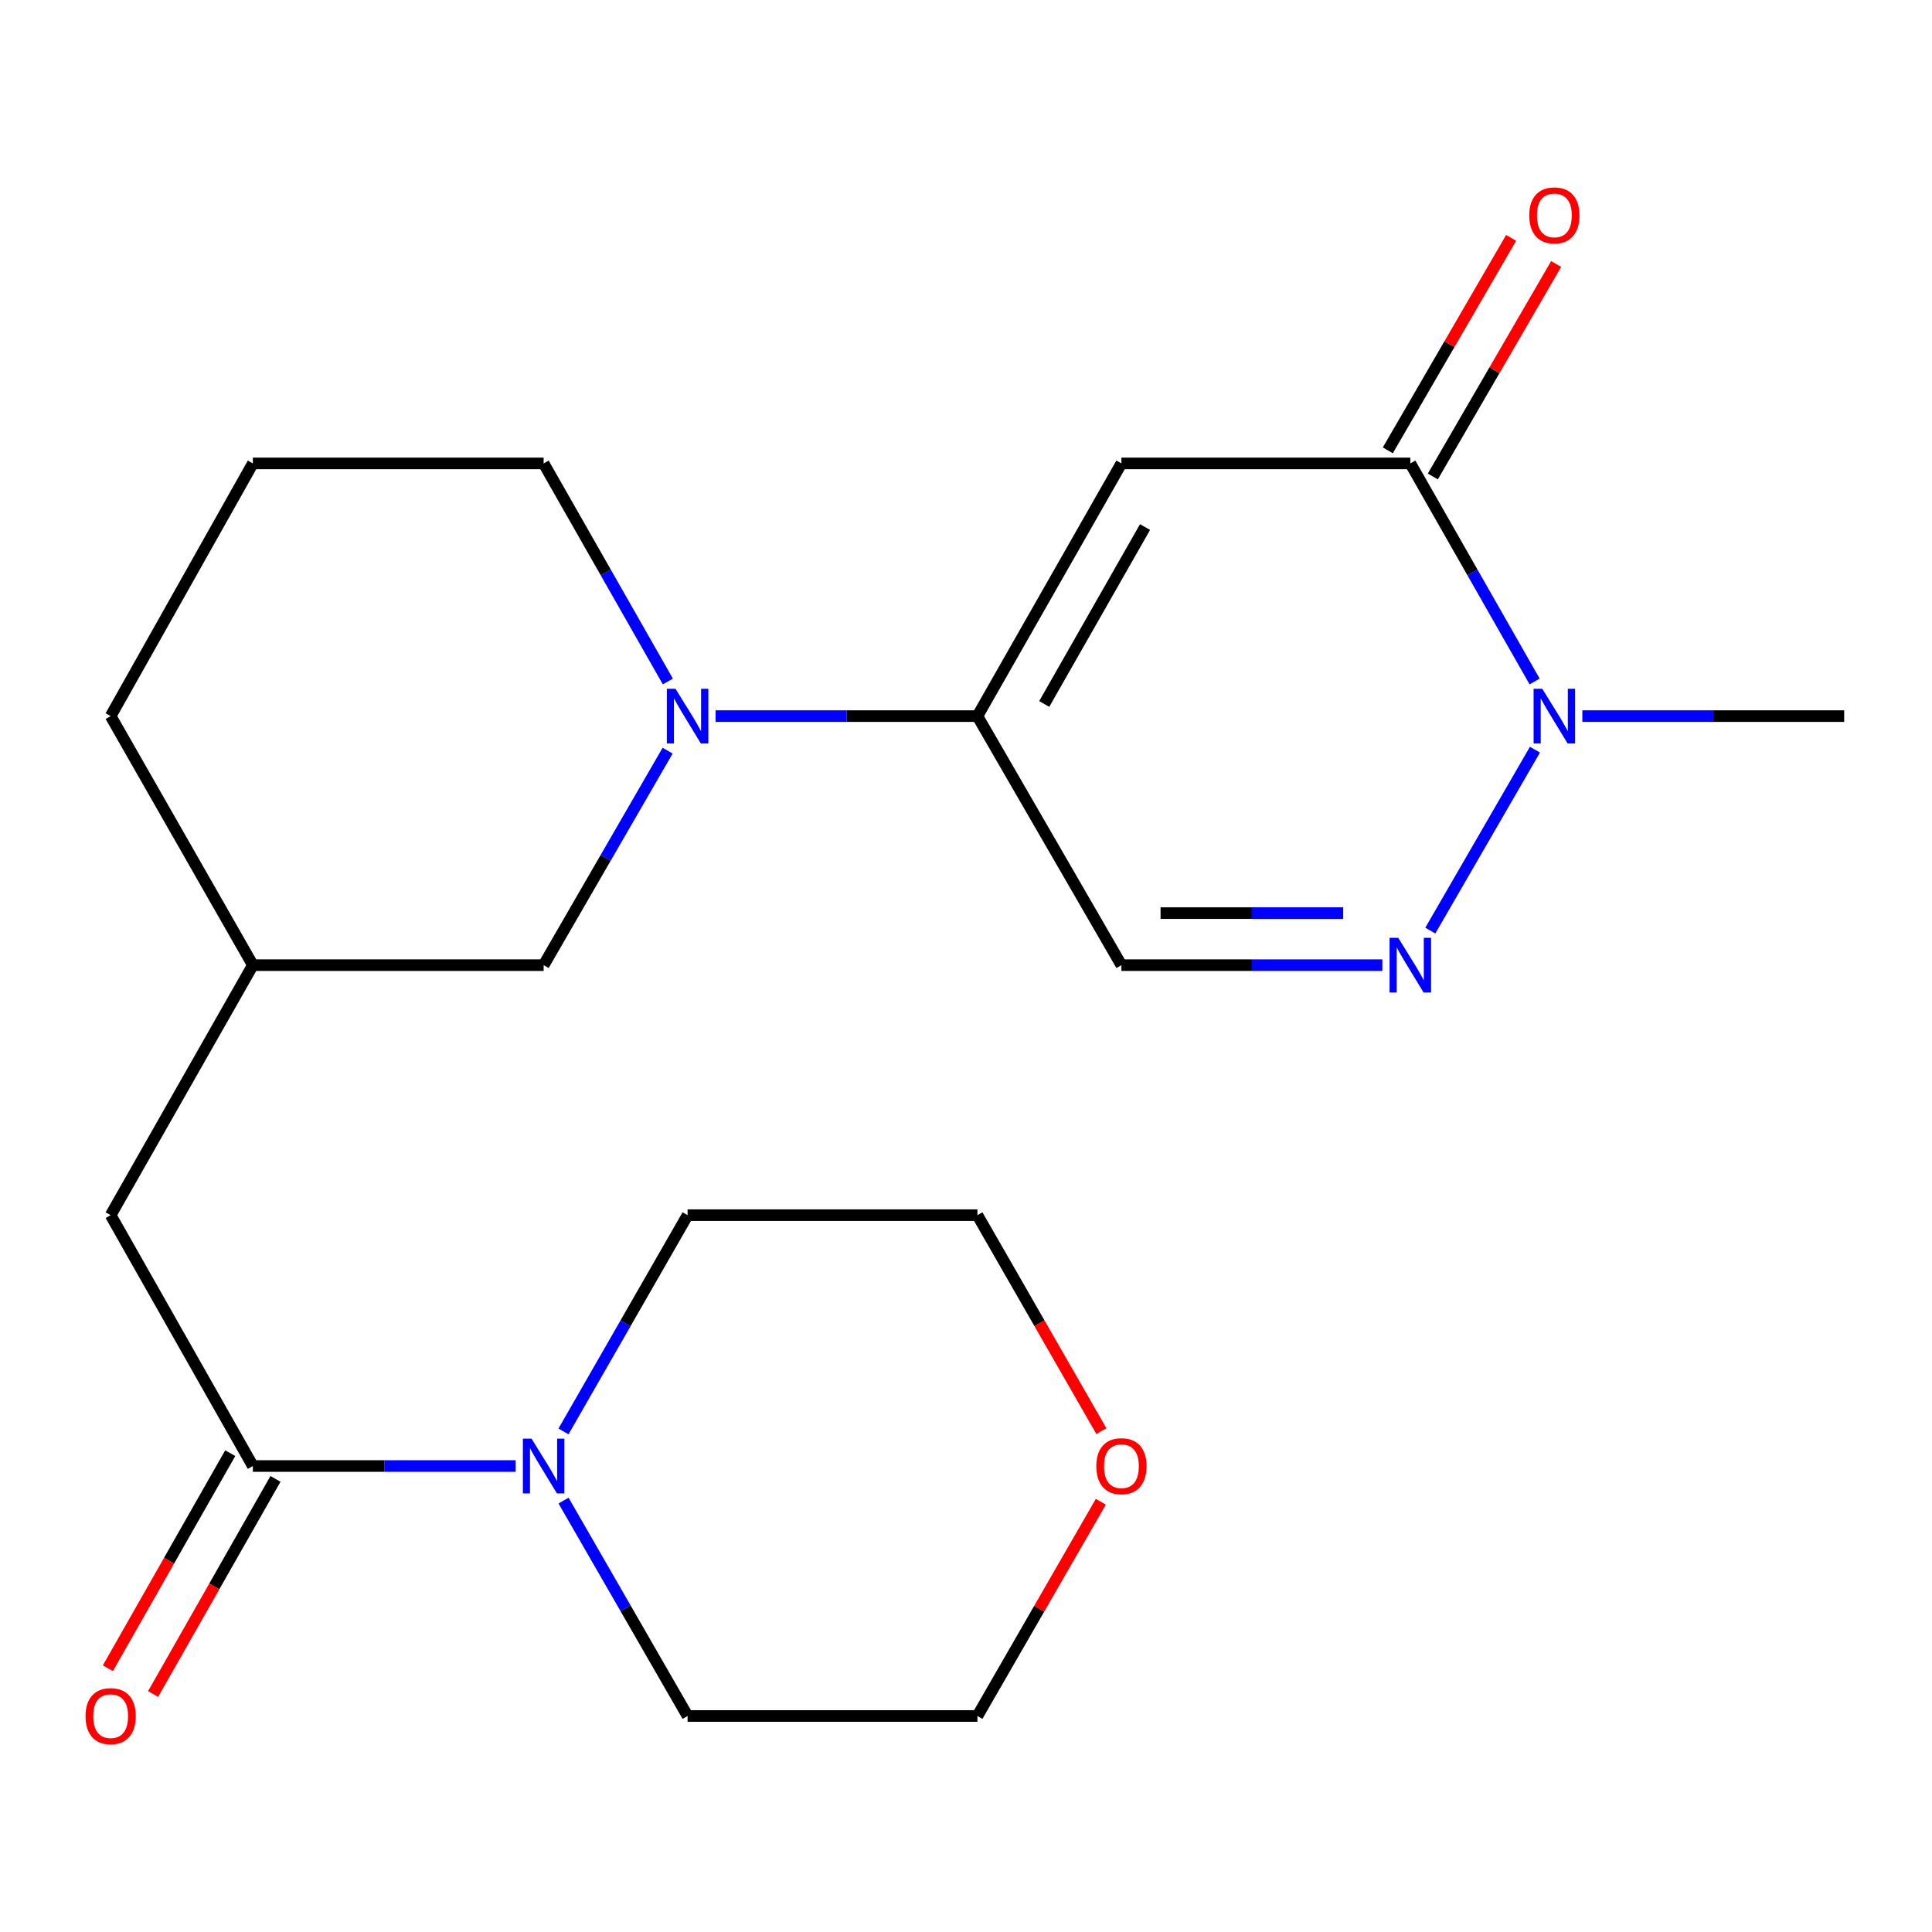 <?xml version='1.0' encoding='iso-8859-1'?>
<svg version='1.1' baseProfile='full'
              xmlns='http://www.w3.org/2000/svg'
                      xmlns:rdkit='http://www.rdkit.org/xml'
                      xmlns:xlink='http://www.w3.org/1999/xlink'
                  xml:space='preserve'
width='1000px' height='1000px' viewBox='0 0 1000 1000'>
<!-- END OF HEADER -->
<rect style='opacity:1.0;fill:#FFFFFF;stroke:none' width='1000' height='1000' x='0' y='0'> </rect>
<path class='bond-0' d='M 580.444,239.859 L 505.908,370.66' style='fill:none;fill-rule:evenodd;stroke:#000000;stroke-width:6px;stroke-linecap:butt;stroke-linejoin:miter;stroke-opacity:1' />
<path class='bond-0' d='M 592.666,272.815 L 540.491,364.376' style='fill:none;fill-rule:evenodd;stroke:#000000;stroke-width:6px;stroke-linecap:butt;stroke-linejoin:miter;stroke-opacity:1' />
<path class='bond-1' d='M 580.444,239.859 L 729.98,239.859' style='fill:none;fill-rule:evenodd;stroke:#000000;stroke-width:6px;stroke-linecap:butt;stroke-linejoin:miter;stroke-opacity:1' />
<path class='bond-4' d='M 505.908,370.66 L 438.146,370.66' style='fill:none;fill-rule:evenodd;stroke:#000000;stroke-width:6px;stroke-linecap:butt;stroke-linejoin:miter;stroke-opacity:1' />
<path class='bond-4' d='M 438.146,370.66 L 370.384,370.66' style='fill:none;fill-rule:evenodd;stroke:#0000FF;stroke-width:6px;stroke-linecap:butt;stroke-linejoin:miter;stroke-opacity:1' />
<path class='bond-6' d='M 505.908,370.66 L 580.444,499.561' style='fill:none;fill-rule:evenodd;stroke:#000000;stroke-width:6px;stroke-linecap:butt;stroke-linejoin:miter;stroke-opacity:1' />
<path class='bond-3' d='M 729.98,239.859 L 762.147,296.298' style='fill:none;fill-rule:evenodd;stroke:#000000;stroke-width:6px;stroke-linecap:butt;stroke-linejoin:miter;stroke-opacity:1' />
<path class='bond-3' d='M 762.147,296.298 L 794.315,352.736' style='fill:none;fill-rule:evenodd;stroke:#0000FF;stroke-width:6px;stroke-linecap:butt;stroke-linejoin:miter;stroke-opacity:1' />
<path class='bond-10' d='M 741.628,246.62 L 773.543,191.63' style='fill:none;fill-rule:evenodd;stroke:#000000;stroke-width:6px;stroke-linecap:butt;stroke-linejoin:miter;stroke-opacity:1' />
<path class='bond-10' d='M 773.543,191.63 L 805.457,136.641' style='fill:none;fill-rule:evenodd;stroke:#FF0000;stroke-width:6px;stroke-linecap:butt;stroke-linejoin:miter;stroke-opacity:1' />
<path class='bond-10' d='M 718.332,233.099 L 750.247,178.11' style='fill:none;fill-rule:evenodd;stroke:#000000;stroke-width:6px;stroke-linecap:butt;stroke-linejoin:miter;stroke-opacity:1' />
<path class='bond-10' d='M 750.247,178.11 L 782.161,123.121' style='fill:none;fill-rule:evenodd;stroke:#FF0000;stroke-width:6px;stroke-linecap:butt;stroke-linejoin:miter;stroke-opacity:1' />
<path class='bond-2' d='M 740.323,481.678 L 794.487,388.026' style='fill:none;fill-rule:evenodd;stroke:#0000FF;stroke-width:6px;stroke-linecap:butt;stroke-linejoin:miter;stroke-opacity:1' />
<path class='bond-22' d='M 715.501,499.561 L 647.973,499.561' style='fill:none;fill-rule:evenodd;stroke:#0000FF;stroke-width:6px;stroke-linecap:butt;stroke-linejoin:miter;stroke-opacity:1' />
<path class='bond-22' d='M 647.973,499.561 L 580.444,499.561' style='fill:none;fill-rule:evenodd;stroke:#000000;stroke-width:6px;stroke-linecap:butt;stroke-linejoin:miter;stroke-opacity:1' />
<path class='bond-22' d='M 695.243,472.625 L 647.973,472.625' style='fill:none;fill-rule:evenodd;stroke:#0000FF;stroke-width:6px;stroke-linecap:butt;stroke-linejoin:miter;stroke-opacity:1' />
<path class='bond-22' d='M 647.973,472.625 L 600.703,472.625' style='fill:none;fill-rule:evenodd;stroke:#000000;stroke-width:6px;stroke-linecap:butt;stroke-linejoin:miter;stroke-opacity:1' />
<path class='bond-15' d='M 819.021,370.66 L 886.783,370.66' style='fill:none;fill-rule:evenodd;stroke:#0000FF;stroke-width:6px;stroke-linecap:butt;stroke-linejoin:miter;stroke-opacity:1' />
<path class='bond-15' d='M 886.783,370.66 L 954.545,370.66' style='fill:none;fill-rule:evenodd;stroke:#000000;stroke-width:6px;stroke-linecap:butt;stroke-linejoin:miter;stroke-opacity:1' />
<path class='bond-8' d='M 345.557,388.542 L 313.472,444.051' style='fill:none;fill-rule:evenodd;stroke:#0000FF;stroke-width:6px;stroke-linecap:butt;stroke-linejoin:miter;stroke-opacity:1' />
<path class='bond-8' d='M 313.472,444.051 L 281.387,499.561' style='fill:none;fill-rule:evenodd;stroke:#000000;stroke-width:6px;stroke-linecap:butt;stroke-linejoin:miter;stroke-opacity:1' />
<path class='bond-14' d='M 345.684,352.737 L 313.536,296.298' style='fill:none;fill-rule:evenodd;stroke:#0000FF;stroke-width:6px;stroke-linecap:butt;stroke-linejoin:miter;stroke-opacity:1' />
<path class='bond-14' d='M 313.536,296.298 L 281.387,239.859' style='fill:none;fill-rule:evenodd;stroke:#000000;stroke-width:6px;stroke-linecap:butt;stroke-linejoin:miter;stroke-opacity:1' />
<path class='bond-5' d='M 130.879,758.813 L 57.271,628.97' style='fill:none;fill-rule:evenodd;stroke:#000000;stroke-width:6px;stroke-linecap:butt;stroke-linejoin:miter;stroke-opacity:1' />
<path class='bond-7' d='M 130.879,758.813 L 198.882,758.813' style='fill:none;fill-rule:evenodd;stroke:#000000;stroke-width:6px;stroke-linecap:butt;stroke-linejoin:miter;stroke-opacity:1' />
<path class='bond-7' d='M 198.882,758.813 L 266.885,758.813' style='fill:none;fill-rule:evenodd;stroke:#0000FF;stroke-width:6px;stroke-linecap:butt;stroke-linejoin:miter;stroke-opacity:1' />
<path class='bond-11' d='M 119.173,752.153 L 87.501,807.822' style='fill:none;fill-rule:evenodd;stroke:#000000;stroke-width:6px;stroke-linecap:butt;stroke-linejoin:miter;stroke-opacity:1' />
<path class='bond-11' d='M 87.501,807.822 L 55.829,863.491' style='fill:none;fill-rule:evenodd;stroke:#FF0000;stroke-width:6px;stroke-linecap:butt;stroke-linejoin:miter;stroke-opacity:1' />
<path class='bond-11' d='M 142.585,765.473 L 110.913,821.142' style='fill:none;fill-rule:evenodd;stroke:#000000;stroke-width:6px;stroke-linecap:butt;stroke-linejoin:miter;stroke-opacity:1' />
<path class='bond-11' d='M 110.913,821.142 L 79.241,876.811' style='fill:none;fill-rule:evenodd;stroke:#FF0000;stroke-width:6px;stroke-linecap:butt;stroke-linejoin:miter;stroke-opacity:1' />
<path class='bond-16' d='M 291.66,740.91 L 323.777,684.94' style='fill:none;fill-rule:evenodd;stroke:#0000FF;stroke-width:6px;stroke-linecap:butt;stroke-linejoin:miter;stroke-opacity:1' />
<path class='bond-16' d='M 323.777,684.94 L 355.893,628.97' style='fill:none;fill-rule:evenodd;stroke:#000000;stroke-width:6px;stroke-linecap:butt;stroke-linejoin:miter;stroke-opacity:1' />
<path class='bond-17' d='M 291.691,776.705 L 323.792,832.449' style='fill:none;fill-rule:evenodd;stroke:#0000FF;stroke-width:6px;stroke-linecap:butt;stroke-linejoin:miter;stroke-opacity:1' />
<path class='bond-17' d='M 323.792,832.449 L 355.893,888.192' style='fill:none;fill-rule:evenodd;stroke:#000000;stroke-width:6px;stroke-linecap:butt;stroke-linejoin:miter;stroke-opacity:1' />
<path class='bond-12' d='M 281.387,499.561 L 130.879,499.561' style='fill:none;fill-rule:evenodd;stroke:#000000;stroke-width:6px;stroke-linecap:butt;stroke-linejoin:miter;stroke-opacity:1' />
<path class='bond-9' d='M 57.271,628.97 L 130.879,499.561' style='fill:none;fill-rule:evenodd;stroke:#000000;stroke-width:6px;stroke-linecap:butt;stroke-linejoin:miter;stroke-opacity:1' />
<path class='bond-23' d='M 130.879,499.561 L 57.271,370.66' style='fill:none;fill-rule:evenodd;stroke:#000000;stroke-width:6px;stroke-linecap:butt;stroke-linejoin:miter;stroke-opacity:1' />
<path class='bond-13' d='M 569.79,777.306 L 537.849,832.749' style='fill:none;fill-rule:evenodd;stroke:#FF0000;stroke-width:6px;stroke-linecap:butt;stroke-linejoin:miter;stroke-opacity:1' />
<path class='bond-13' d='M 537.849,832.749 L 505.908,888.192' style='fill:none;fill-rule:evenodd;stroke:#000000;stroke-width:6px;stroke-linecap:butt;stroke-linejoin:miter;stroke-opacity:1' />
<path class='bond-24' d='M 570.075,740.75 L 537.992,684.86' style='fill:none;fill-rule:evenodd;stroke:#FF0000;stroke-width:6px;stroke-linecap:butt;stroke-linejoin:miter;stroke-opacity:1' />
<path class='bond-24' d='M 537.992,684.86 L 505.908,628.97' style='fill:none;fill-rule:evenodd;stroke:#000000;stroke-width:6px;stroke-linecap:butt;stroke-linejoin:miter;stroke-opacity:1' />
<path class='bond-18' d='M 281.387,239.859 L 130.879,239.859' style='fill:none;fill-rule:evenodd;stroke:#000000;stroke-width:6px;stroke-linecap:butt;stroke-linejoin:miter;stroke-opacity:1' />
<path class='bond-20' d='M 355.893,628.97 L 505.908,628.97' style='fill:none;fill-rule:evenodd;stroke:#000000;stroke-width:6px;stroke-linecap:butt;stroke-linejoin:miter;stroke-opacity:1' />
<path class='bond-19' d='M 355.893,888.192 L 505.908,888.192' style='fill:none;fill-rule:evenodd;stroke:#000000;stroke-width:6px;stroke-linecap:butt;stroke-linejoin:miter;stroke-opacity:1' />
<path class='bond-21' d='M 130.879,239.859 L 57.271,370.66' style='fill:none;fill-rule:evenodd;stroke:#000000;stroke-width:6px;stroke-linecap:butt;stroke-linejoin:miter;stroke-opacity:1' />
<path  class='atom-3' d='M 723.72 485.401
L 733 500.401
Q 733.92 501.881, 735.4 504.561
Q 736.88 507.241, 736.96 507.401
L 736.96 485.401
L 740.72 485.401
L 740.72 513.721
L 736.84 513.721
L 726.88 497.321
Q 725.72 495.401, 724.48 493.201
Q 723.28 491.001, 722.92 490.321
L 722.92 513.721
L 719.24 513.721
L 719.24 485.401
L 723.72 485.401
' fill='#0000FF'/>
<path  class='atom-4' d='M 798.271 356.5
L 807.551 371.5
Q 808.471 372.98, 809.951 375.66
Q 811.431 378.34, 811.511 378.5
L 811.511 356.5
L 815.271 356.5
L 815.271 384.82
L 811.391 384.82
L 801.431 368.42
Q 800.271 366.5, 799.031 364.3
Q 797.831 362.1, 797.471 361.42
L 797.471 384.82
L 793.791 384.82
L 793.791 356.5
L 798.271 356.5
' fill='#0000FF'/>
<path  class='atom-5' d='M 349.633 356.5
L 358.913 371.5
Q 359.833 372.98, 361.313 375.66
Q 362.793 378.34, 362.873 378.5
L 362.873 356.5
L 366.633 356.5
L 366.633 384.82
L 362.753 384.82
L 352.793 368.42
Q 351.633 366.5, 350.393 364.3
Q 349.193 362.1, 348.833 361.42
L 348.833 384.82
L 345.153 384.82
L 345.153 356.5
L 349.633 356.5
' fill='#0000FF'/>
<path  class='atom-8' d='M 275.127 744.653
L 284.407 759.653
Q 285.327 761.133, 286.807 763.813
Q 288.287 766.493, 288.367 766.653
L 288.367 744.653
L 292.127 744.653
L 292.127 772.973
L 288.247 772.973
L 278.287 756.573
Q 277.127 754.653, 275.887 752.453
Q 274.687 750.253, 274.327 749.573
L 274.327 772.973
L 270.647 772.973
L 270.647 744.653
L 275.127 744.653
' fill='#0000FF'/>
<path  class='atom-11' d='M 791.531 111.488
Q 791.531 104.688, 794.891 100.888
Q 798.251 97.088, 804.531 97.088
Q 810.811 97.088, 814.171 100.888
Q 817.531 104.688, 817.531 111.488
Q 817.531 118.368, 814.131 122.288
Q 810.731 126.168, 804.531 126.168
Q 798.291 126.168, 794.891 122.288
Q 791.531 118.408, 791.531 111.488
M 804.531 122.968
Q 808.851 122.968, 811.171 120.088
Q 813.531 117.168, 813.531 111.488
Q 813.531 105.928, 811.171 103.128
Q 808.851 100.288, 804.531 100.288
Q 800.211 100.288, 797.851 103.088
Q 795.531 105.888, 795.531 111.488
Q 795.531 117.208, 797.851 120.088
Q 800.211 122.968, 804.531 122.968
' fill='#FF0000'/>
<path  class='atom-12' d='M 44.271 888.272
Q 44.271 881.472, 47.631 877.672
Q 50.991 873.872, 57.271 873.872
Q 63.551 873.872, 66.911 877.672
Q 70.271 881.472, 70.271 888.272
Q 70.271 895.152, 66.871 899.072
Q 63.471 902.952, 57.271 902.952
Q 51.031 902.952, 47.631 899.072
Q 44.271 895.192, 44.271 888.272
M 57.271 899.752
Q 61.591 899.752, 63.911 896.872
Q 66.271 893.952, 66.271 888.272
Q 66.271 882.712, 63.911 879.912
Q 61.591 877.072, 57.271 877.072
Q 52.951 877.072, 50.591 879.872
Q 48.271 882.672, 48.271 888.272
Q 48.271 893.992, 50.591 896.872
Q 52.951 899.752, 57.271 899.752
' fill='#FF0000'/>
<path  class='atom-14' d='M 567.444 758.893
Q 567.444 752.093, 570.804 748.293
Q 574.164 744.493, 580.444 744.493
Q 586.724 744.493, 590.084 748.293
Q 593.444 752.093, 593.444 758.893
Q 593.444 765.773, 590.044 769.693
Q 586.644 773.573, 580.444 773.573
Q 574.204 773.573, 570.804 769.693
Q 567.444 765.813, 567.444 758.893
M 580.444 770.373
Q 584.764 770.373, 587.084 767.493
Q 589.444 764.573, 589.444 758.893
Q 589.444 753.333, 587.084 750.533
Q 584.764 747.693, 580.444 747.693
Q 576.124 747.693, 573.764 750.493
Q 571.444 753.293, 571.444 758.893
Q 571.444 764.613, 573.764 767.493
Q 576.124 770.373, 580.444 770.373
' fill='#FF0000'/>
</svg>
